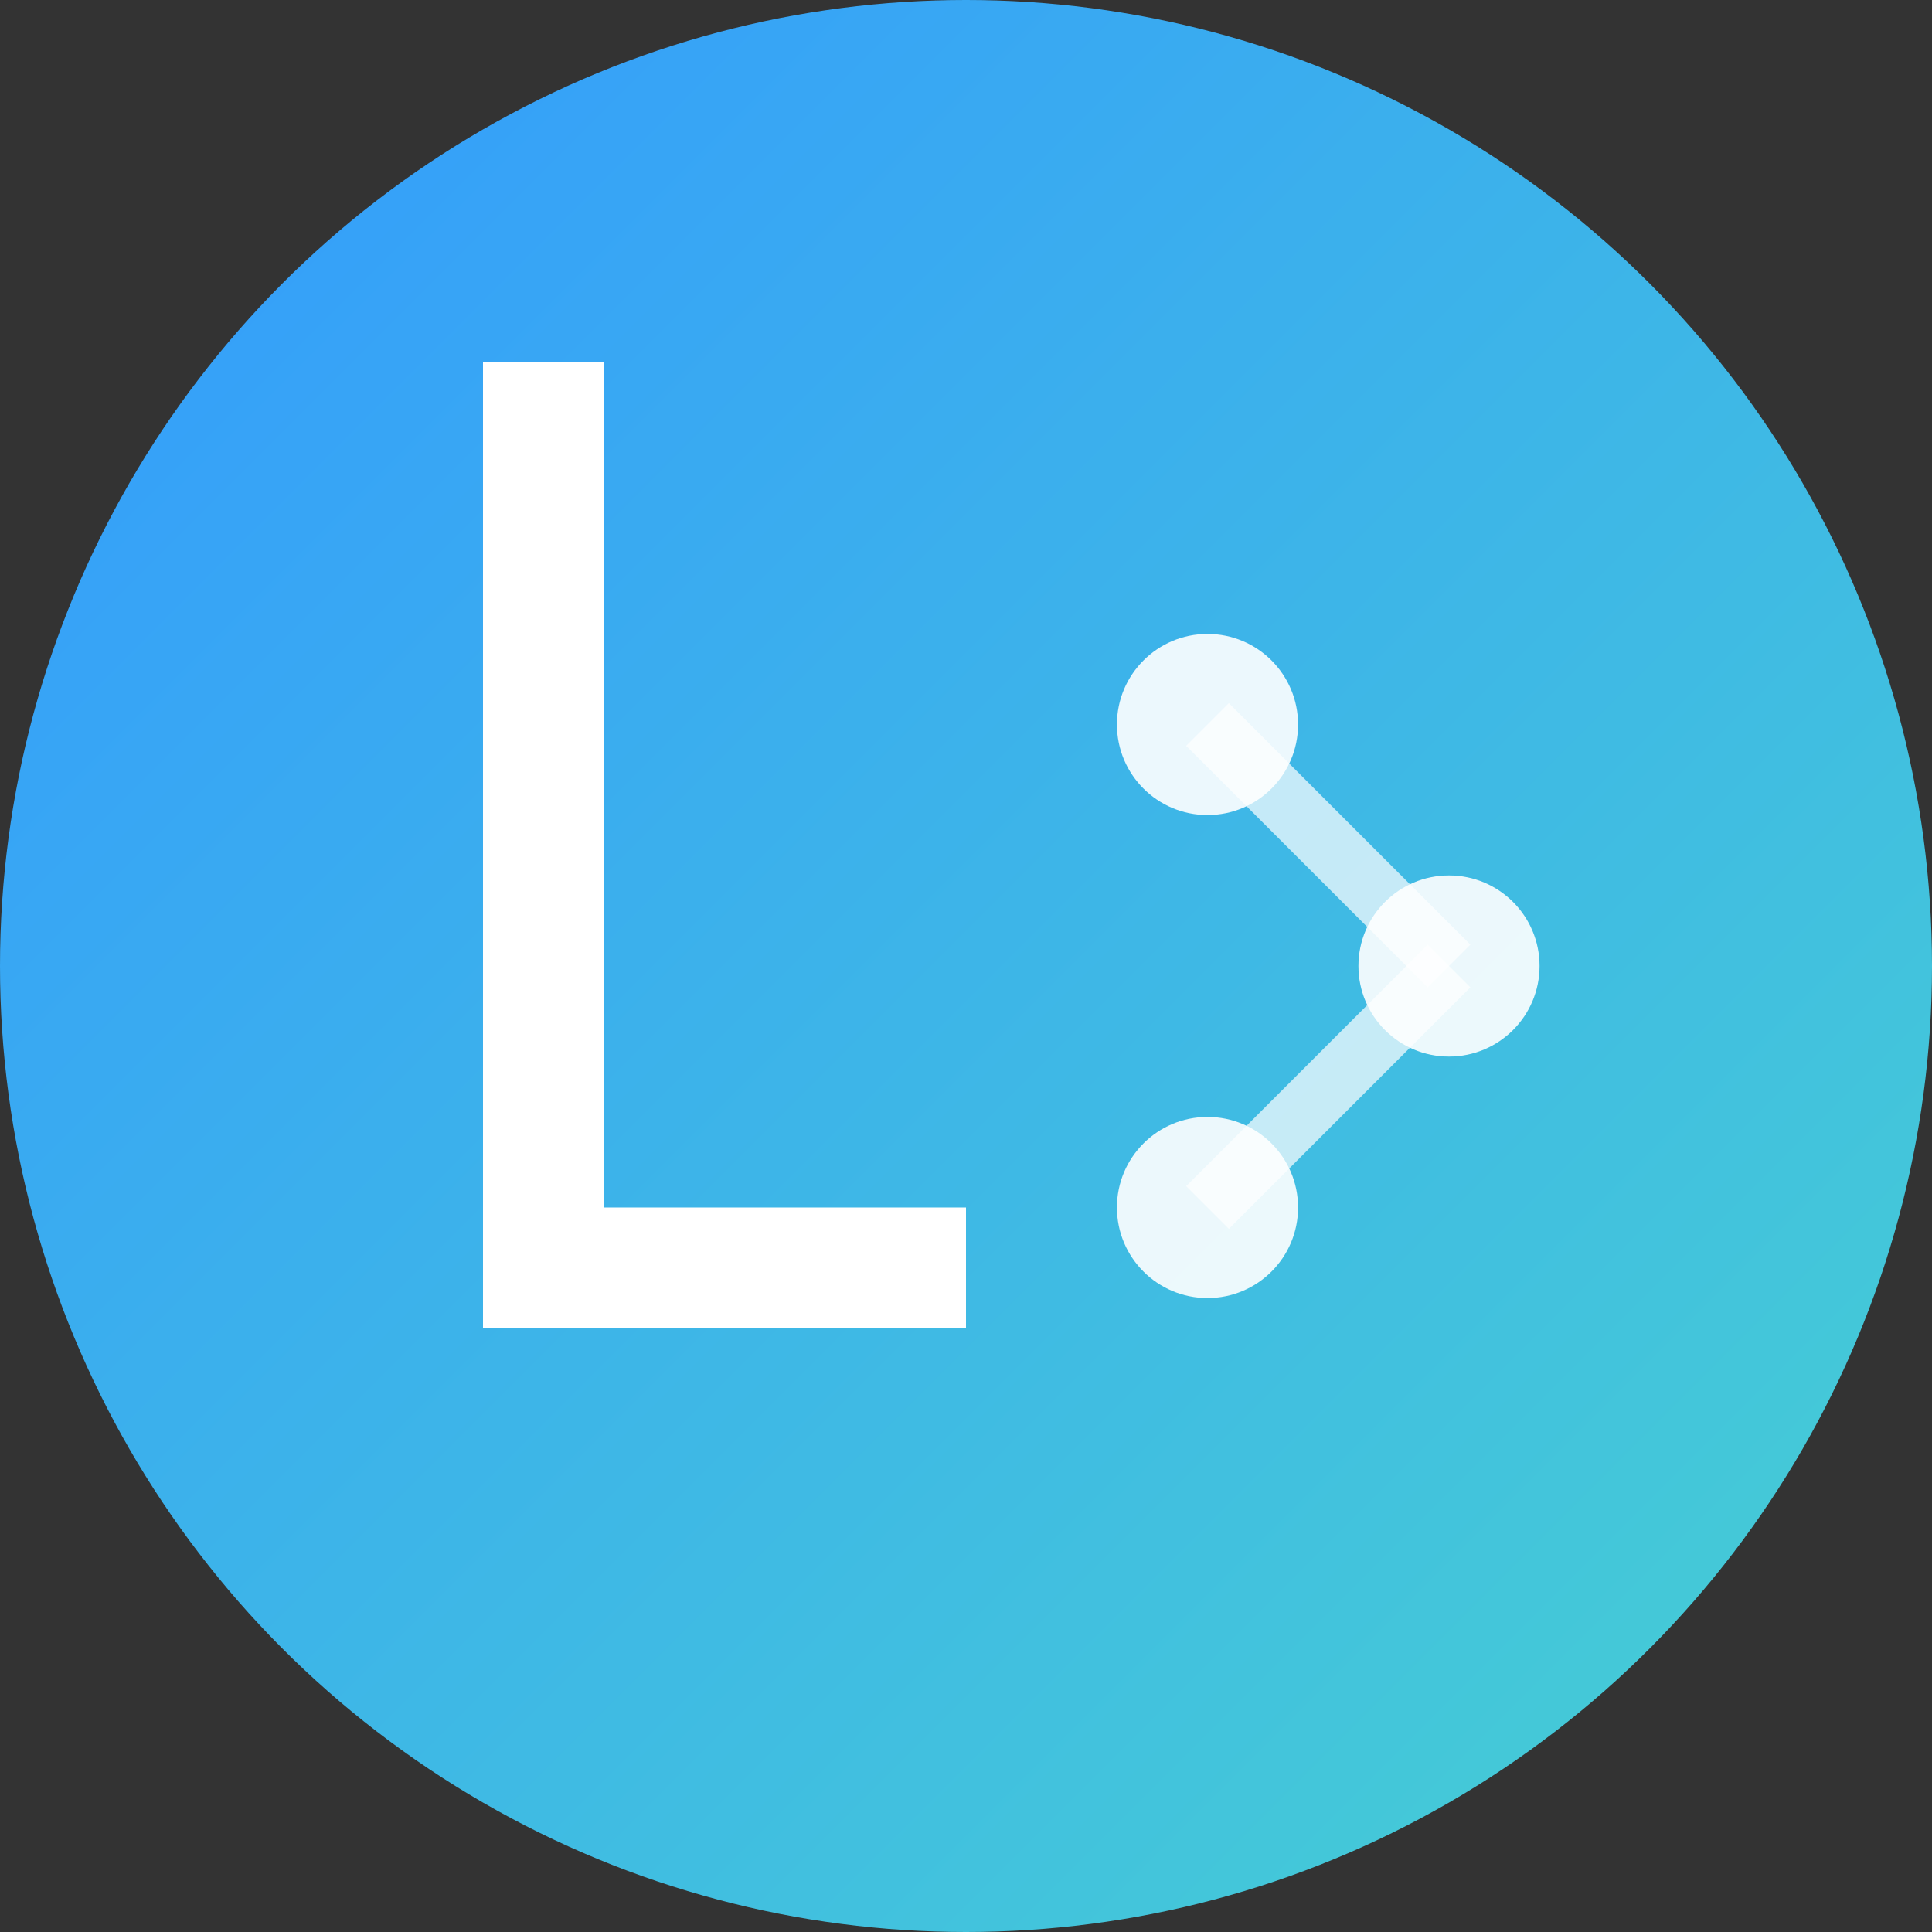<svg width="32" height="32" viewBox="0 0 32 32" fill="none" xmlns="http://www.w3.org/2000/svg">
  <rect x="0" y="0" width="32" height="32" fill="#333333" stroke="none"/>
  <!-- Background circle with gradient -->
  <circle cx="16" cy="16" r="16" fill="url(#gradient)"/>
  
  <!-- Letter "L" for Loan -->
  <path d="M8 6v16h8v-2H10V6H8z" fill="white"/>
  
  <!-- AI circuit pattern -->
  <circle cx="20" cy="12" r="1.5" fill="white" opacity="0.9"/>
  <circle cx="24" cy="16" r="1.5" fill="white" opacity="0.9"/>
  <circle cx="20" cy="20" r="1.5" fill="white" opacity="0.9"/>
  
  <!-- Connecting lines for AI -->
  <line x1="20" y1="12" x2="24" y2="16" stroke="white" stroke-width="1" opacity="0.7"/>
  <line x1="24" y1="16" x2="20" y2="20" stroke="white" stroke-width="1" opacity="0.7"/>
  
  <!-- Gradient definition -->
  <defs>
    <linearGradient id="gradient" x1="0%" y1="0%" x2="100%" y2="100%">
      <stop offset="0%" style="stop-color:#3399FF;stop-opacity:1" />
      <stop offset="100%" style="stop-color:#47D1D1;stop-opacity:1" />
    </linearGradient>
  </defs>
</svg>